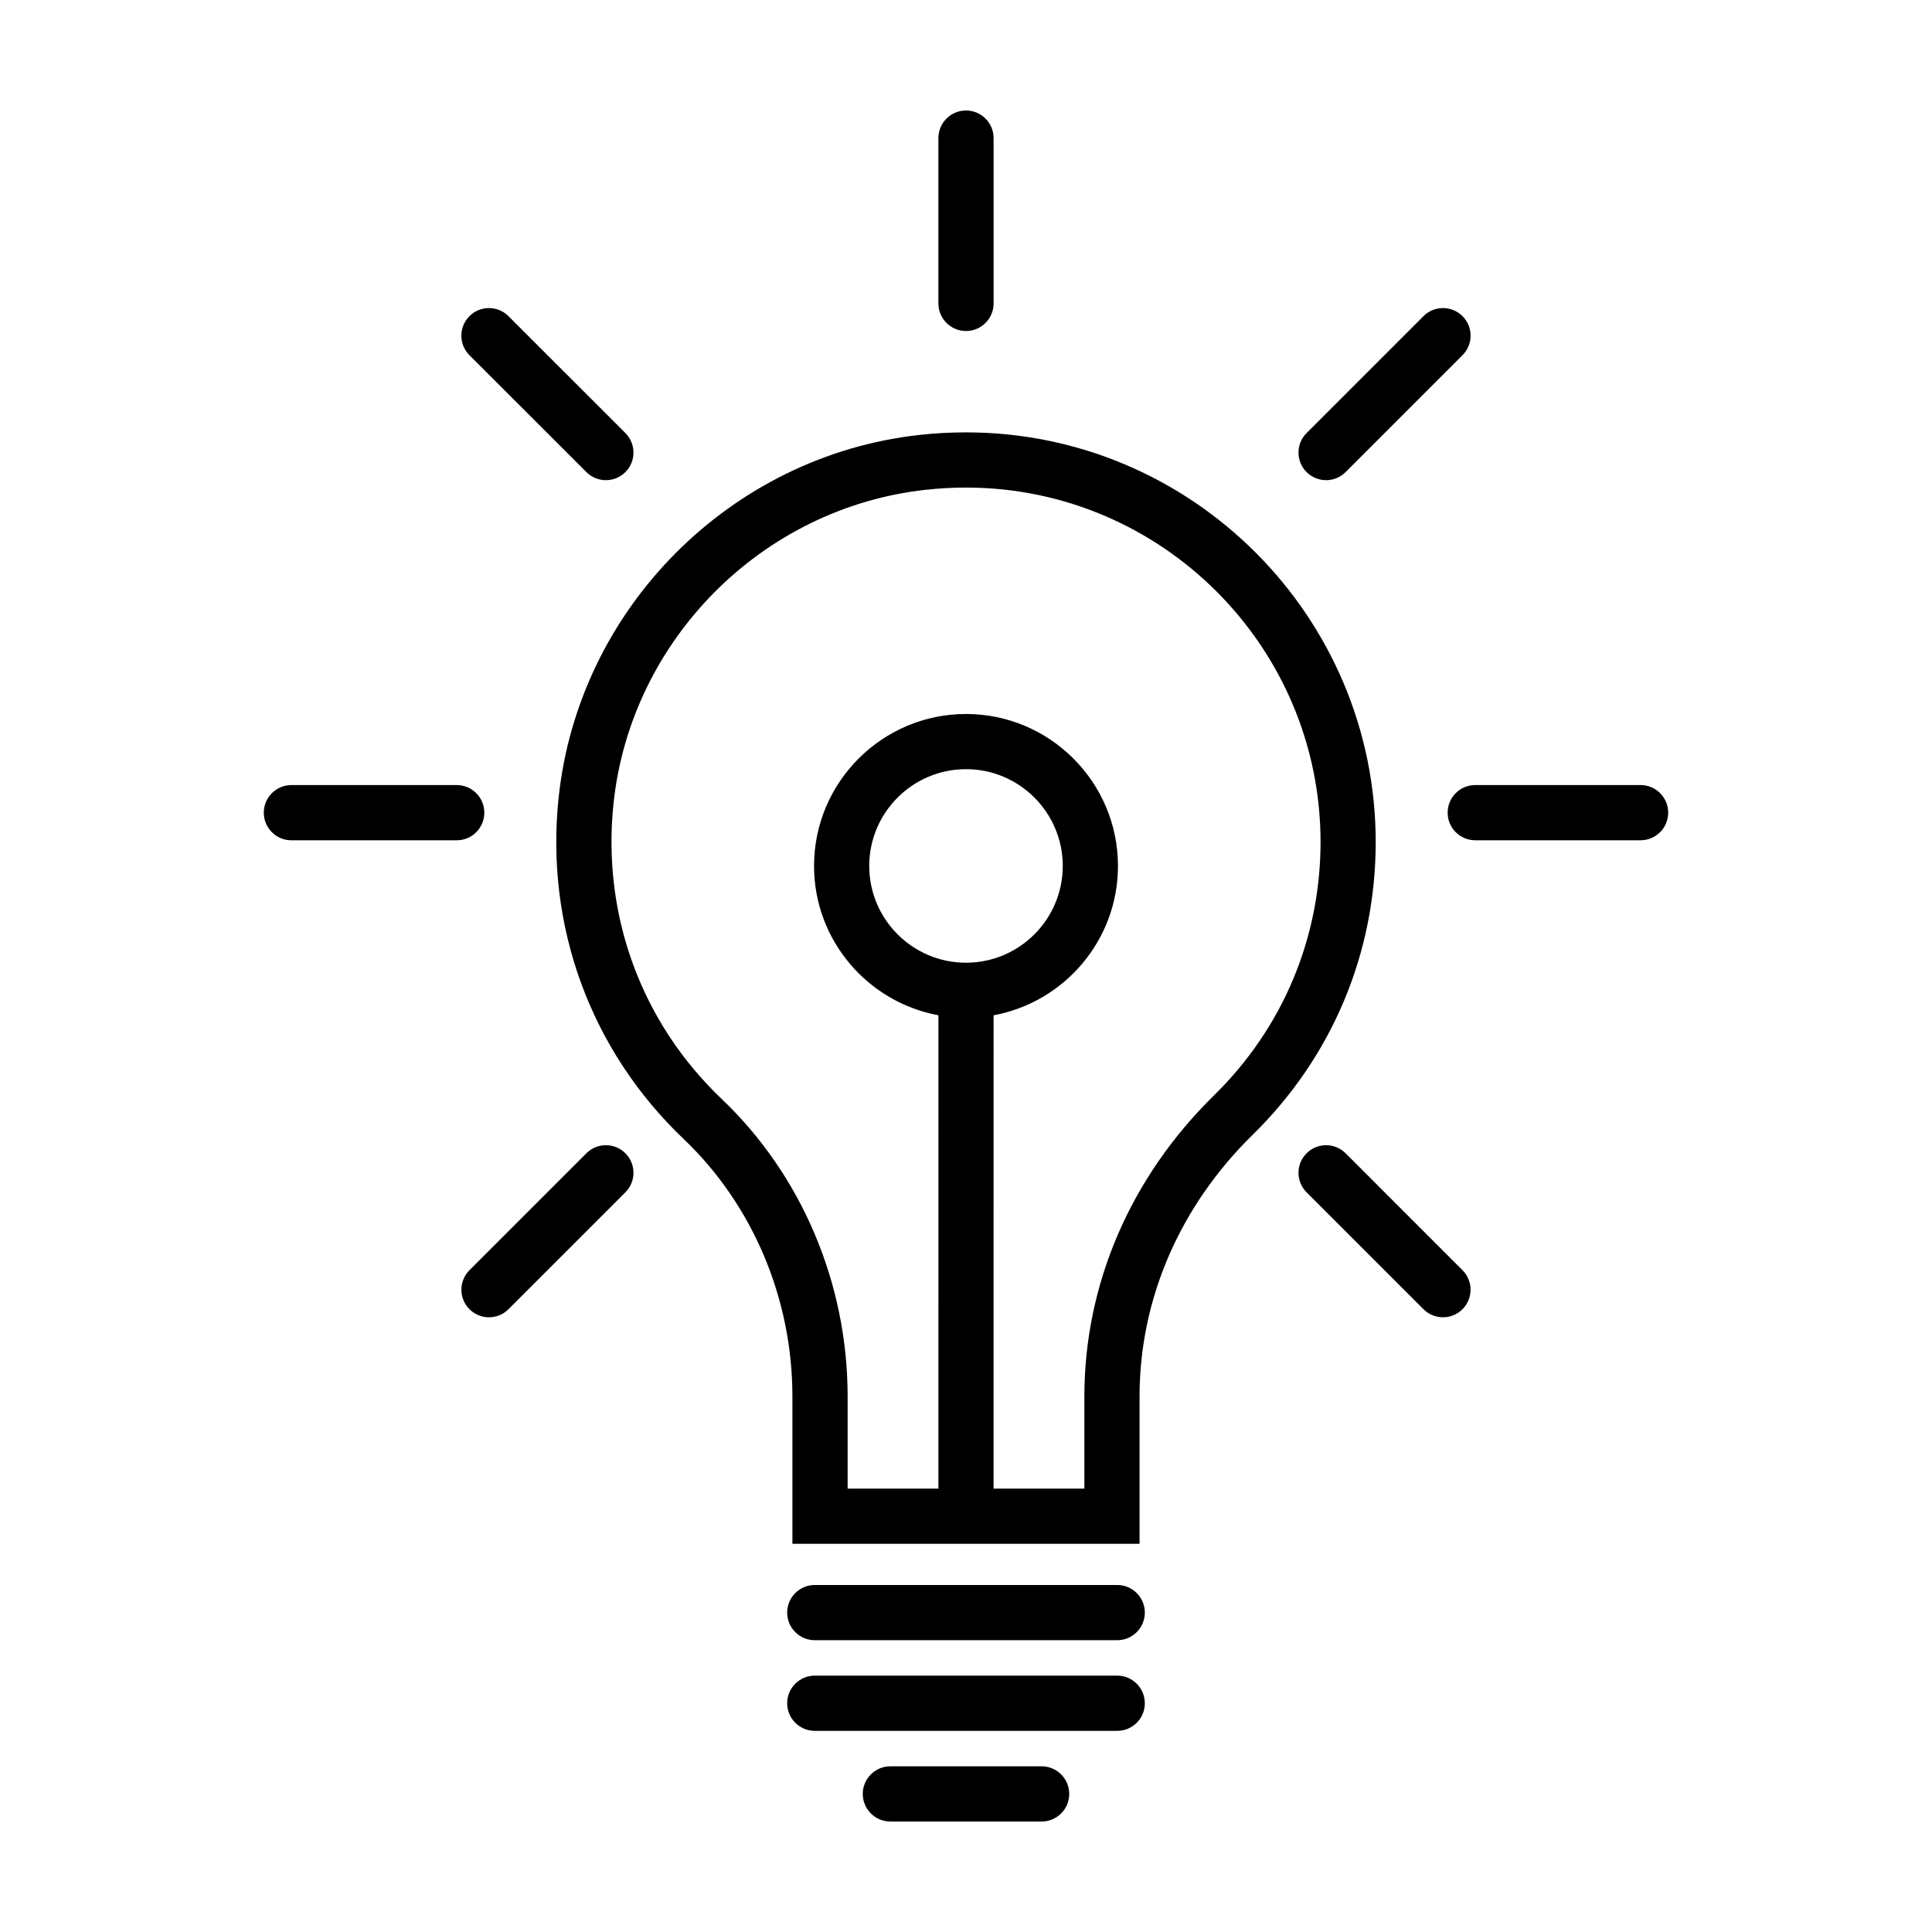 <?xml version="1.0" encoding="UTF-8"?>
<!-- Uploaded to: ICON Repo, www.svgrepo.com, Generator: ICON Repo Mixer Tools -->
<svg fill="#000000" width="800px" height="800px" version="1.1" viewBox="144 144 512 512" xmlns="http://www.w3.org/2000/svg">
 <g>
  <path d="m400 258.58c-4.086 0-8.238 0.227-12.344 0.68-50.074 5.535-90.281 45.926-95.609 96.043-3.621 34.059 8.449 67.047 33.102 90.516 18.332 17.441 28.848 42.316 28.848 68.246v39.059h91.996v-39.047c0-25.781 10.656-50.418 30-69.375 21.016-20.586 32.582-48.125 32.582-77.531 0.004-59.879-48.703-108.59-108.57-108.59zm0 140.55c-14.141 0-25.645-11.504-25.645-25.645s11.504-25.648 25.645-25.648 25.645 11.508 25.645 25.648c-0.004 14.145-11.504 25.645-25.645 25.645zm65.762 35.121c-22.176 21.73-34.391 50.078-34.391 79.824v24.418h-24.098c0.004-0.121 0.035-0.23 0.035-0.352l0.004-125.08c18.723-3.449 32.961-19.863 32.961-39.574 0-22.207-18.066-40.273-40.27-40.273s-40.27 18.07-40.27 40.273c0 19.703 14.238 36.117 32.961 39.574l-0.004 125.08c0 0.121 0.031 0.23 0.035 0.352h-24.094v-24.434c0-29.918-12.172-58.648-33.391-78.84-21.34-20.305-31.773-48.871-28.641-78.371 4.606-43.328 39.379-78.258 82.676-83.043 3.57-0.395 7.18-0.594 10.73-0.594 51.809 0 93.957 42.148 93.957 93.957-0.012 25.438-10.027 49.266-28.203 67.082z"/>
  <path d="m440.08 564.04h-80.156c-4.035 0-7.316 3.273-7.316 7.316 0 4.035 3.273 7.316 7.316 7.316h80.152c4.035 0 7.316-3.273 7.316-7.316-0.004-4.043-3.277-7.316-7.312-7.316z"/>
  <path d="m440.08 588.06h-80.156c-4.035 0-7.316 3.273-7.316 7.316 0 4.035 3.273 7.316 7.316 7.316h80.152c4.035 0 7.316-3.273 7.316-7.316-0.004-4.039-3.277-7.316-7.312-7.316z"/>
  <path d="m420.04 612.09h-40.082c-4.035 0-7.316 3.273-7.316 7.316 0 4.035 3.273 7.316 7.316 7.316h40.082c4.035 0 7.316-3.273 7.316-7.316-0.004-4.039-3.281-7.316-7.316-7.316z"/>
  <path d="m272.35 359.37c0-4.035-3.273-7.316-7.316-7.316h-43.812c-4.035 0-7.316 3.273-7.316 7.316 0 4.039 3.273 7.316 7.316 7.316h43.812c4.043-0.008 7.316-3.281 7.316-7.316z"/>
  <path d="m578.77 352.05h-43.812c-4.035 0-7.316 3.273-7.316 7.316 0 4.039 3.273 7.316 7.316 7.316h43.812c4.035 0 7.316-3.273 7.316-7.316 0-4.039-3.273-7.316-7.316-7.316z"/>
  <path d="m400 231.72c4.035 0 7.316-3.273 7.316-7.316l-0.004-43.809c0-4.039-3.277-7.312-7.312-7.312s-7.316 3.273-7.316 7.316v43.812c0 4.031 3.281 7.309 7.316 7.309z"/>
  <path d="m495.43 271.25c1.867 0 3.742-0.715 5.168-2.141l30.98-30.98c2.856-2.856 2.856-7.488 0-10.344-2.856-2.856-7.488-2.856-10.344 0l-30.98 30.98c-2.856 2.856-2.856 7.488 0 10.344 1.434 1.426 3.301 2.141 5.176 2.141z"/>
  <path d="m299.4 449.63-30.984 30.98c-2.856 2.856-2.856 7.488 0 10.344 1.43 1.43 3.301 2.141 5.168 2.141 1.867 0 3.742-0.715 5.168-2.141l30.984-30.98c2.856-2.856 2.856-7.488 0-10.344-2.856-2.856-7.481-2.856-10.336 0z"/>
  <path d="m299.4 269.11c1.43 1.43 3.301 2.141 5.168 2.141 1.867 0 3.742-0.715 5.168-2.141 2.856-2.856 2.856-7.488 0-10.344l-30.984-30.98c-2.856-2.856-7.488-2.856-10.344 0s-2.856 7.488 0 10.344z"/>
  <path d="m500.6 449.63c-2.856-2.856-7.488-2.856-10.344 0-2.856 2.856-2.856 7.488 0 10.344l30.98 30.98c1.43 1.43 3.301 2.141 5.168 2.141 1.867 0 3.742-0.715 5.168-2.141 2.856-2.856 2.856-7.488 0-10.344z"/>
 </g>
</svg>